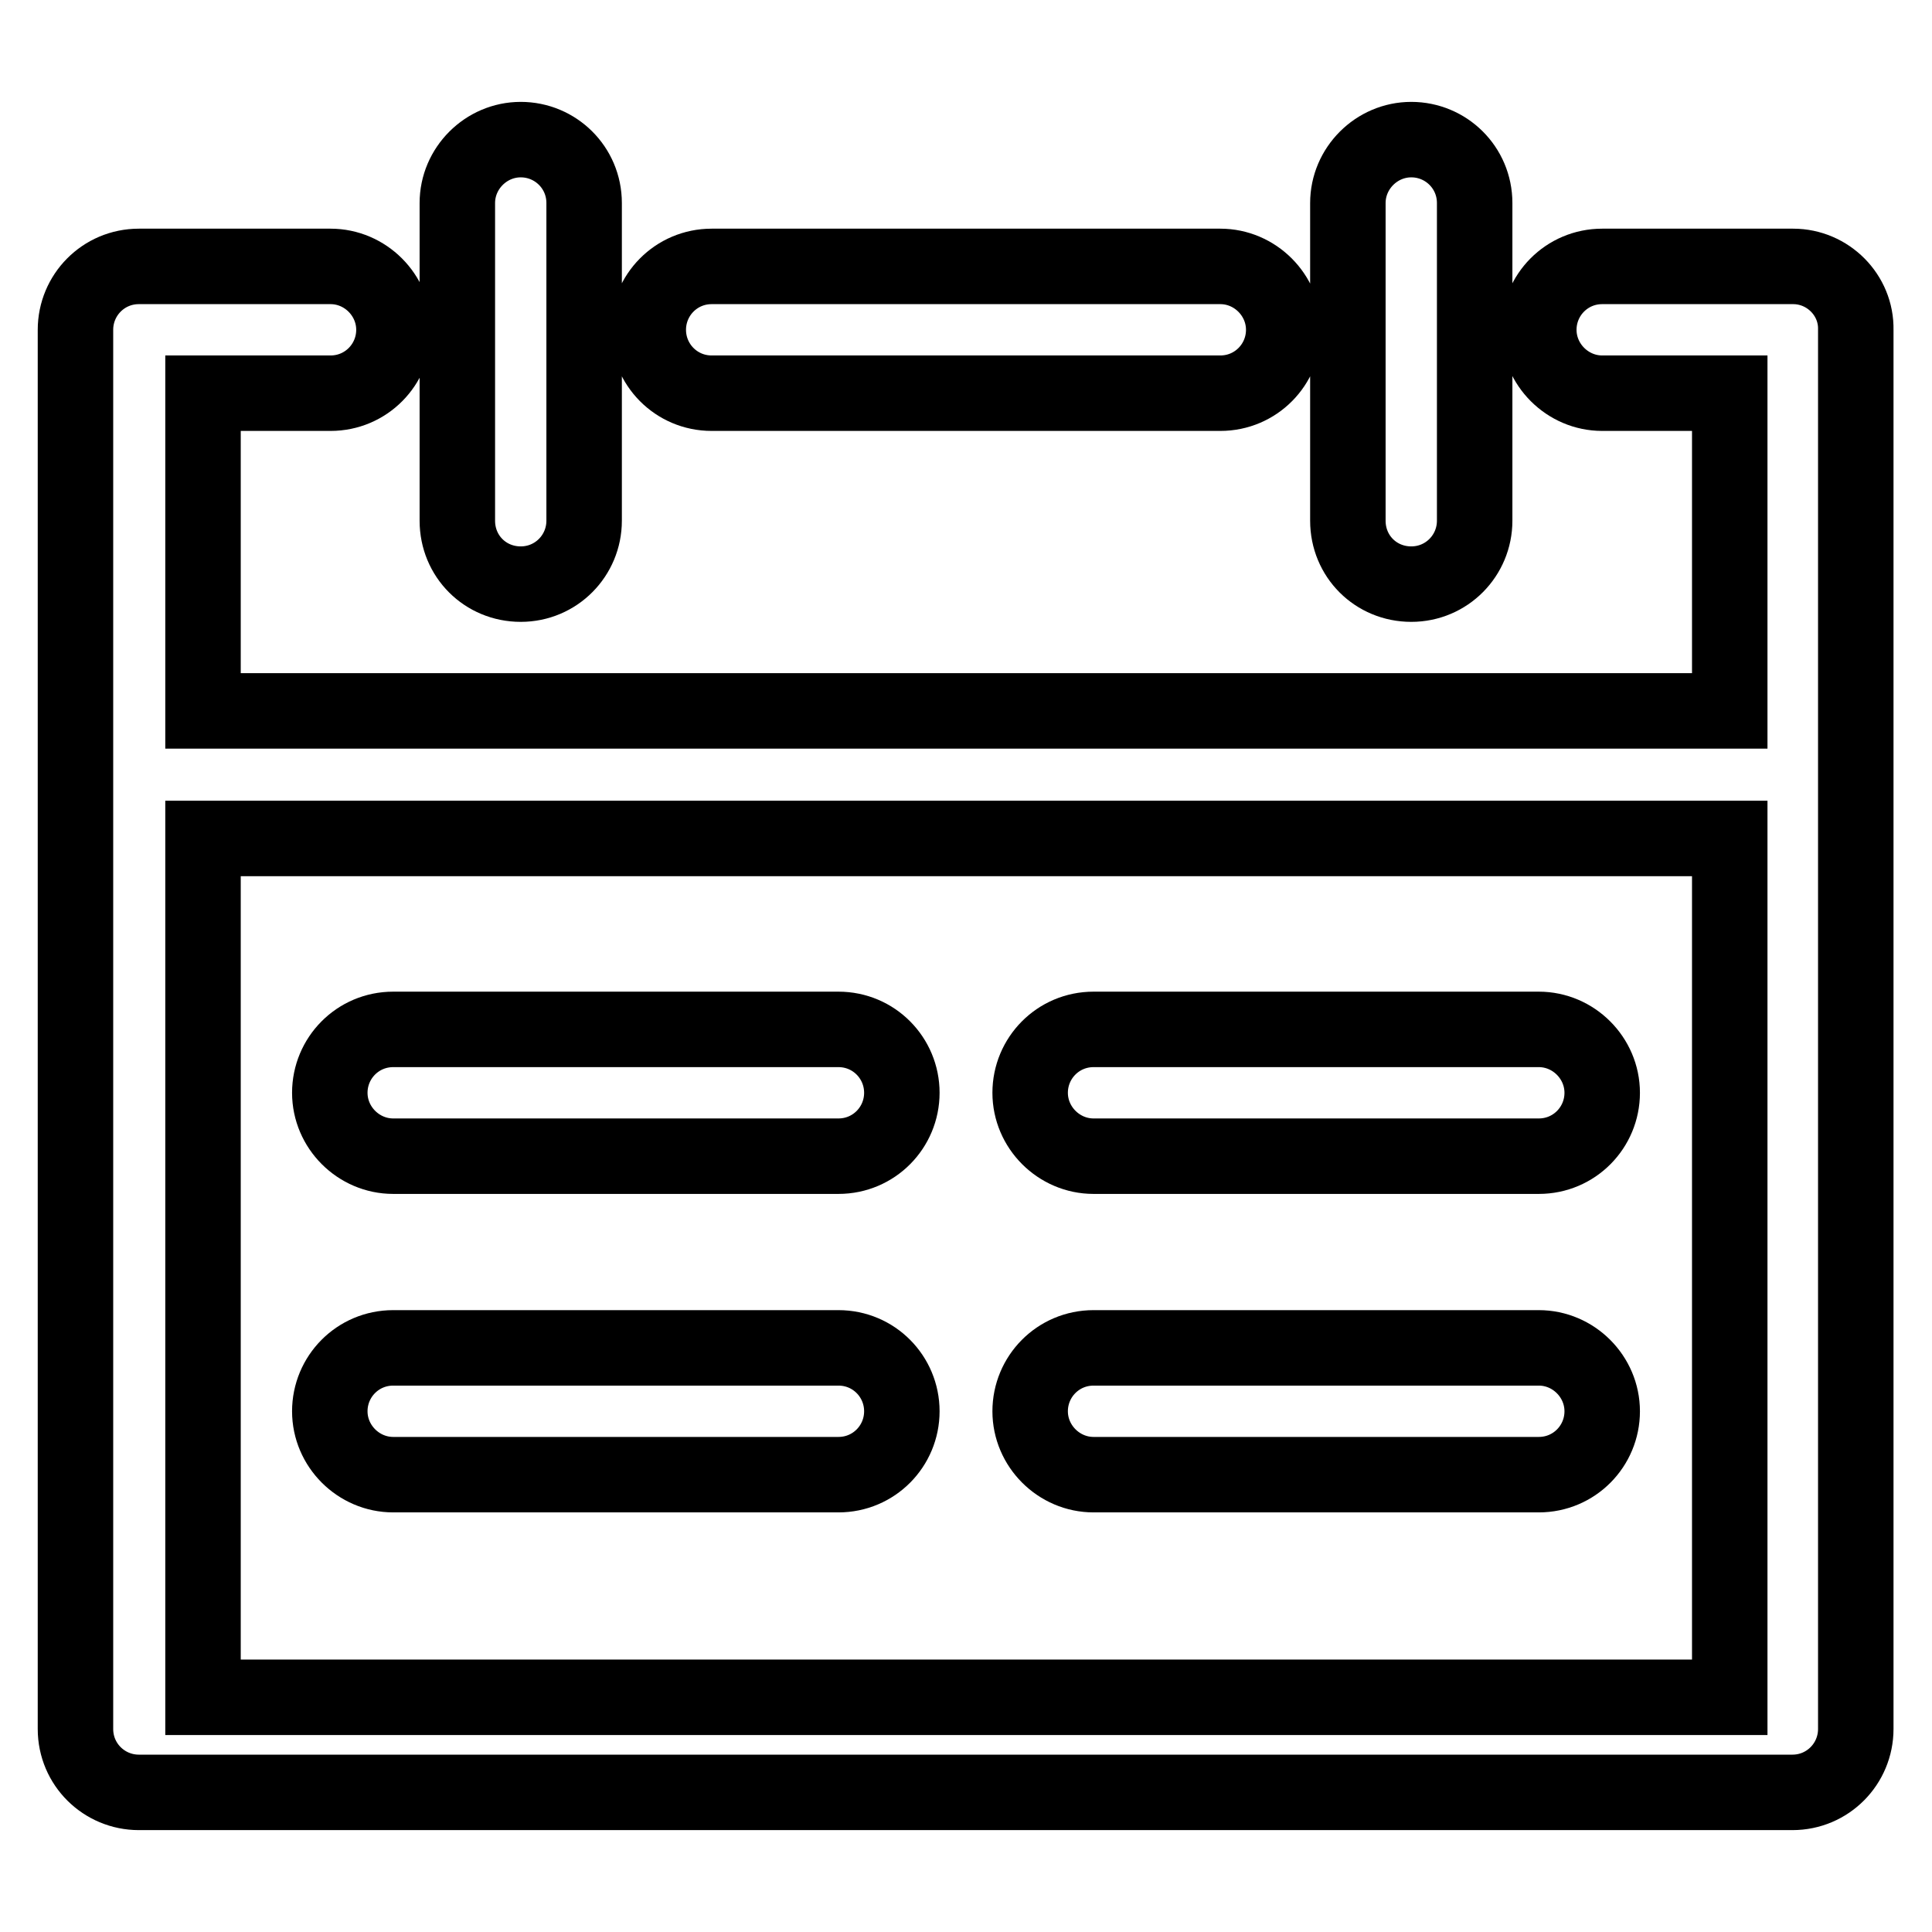 <?xml version="1.0" encoding="utf-8"?>
<!-- Svg Vector Icons : http://www.onlinewebfonts.com/icon -->
<!DOCTYPE svg PUBLIC "-//W3C//DTD SVG 1.1//EN" "http://www.w3.org/Graphics/SVG/1.1/DTD/svg11.dtd">
<svg version="1.1" xmlns="http://www.w3.org/2000/svg" xmlns:xlink="http://www.w3.org/1999/xlink" x="0px" y="0px" viewBox="0 0 256 256" enable-background="new 0 0 256 256" xml:space="preserve">
<g> <path stroke-width="10" fill-opacity="0" stroke="#000000"  d="M69,77.4c4.7,0,8.4-3.8,8.4-8.4V26.9c0-4.7-3.8-8.4-8.4-8.4s-8.4,3.8-8.4,8.4V69 C60.6,73.7,64.3,77.4,69,77.4z M111.1,136.4h-59c-4.7,0-8.4,3.8-8.4,8.4s3.8,8.4,8.4,8.4h59c4.7,0,8.4-3.8,8.4-8.4 S115.8,136.4,111.1,136.4z M203.9,136.4h-59c-4.7,0-8.4,3.8-8.4,8.4s3.8,8.4,8.4,8.4h59c4.7,0,8.4-3.8,8.4-8.4 S208.5,136.4,203.9,136.4z M111.1,178.6h-59c-4.7,0-8.4,3.8-8.4,8.4s3.8,8.4,8.4,8.4h59c4.7,0,8.4-3.8,8.4-8.4 S115.8,178.6,111.1,178.6z M203.9,178.6h-59c-4.7,0-8.4,3.8-8.4,8.4s3.8,8.4,8.4,8.4h59c4.7,0,8.4-3.8,8.4-8.4 S208.5,178.6,203.9,178.6z M187,77.4c4.7,0,8.4-3.8,8.4-8.4V26.9c0-4.7-3.8-8.4-8.4-8.4s-8.4,3.8-8.4,8.4V69 C178.6,73.7,182.3,77.4,187,77.4z M237.6,35.3h-25.3c-4.7,0-8.4,3.8-8.4,8.4s3.8,8.4,8.4,8.4h16.9v42.1H26.9V52.1h16.9 c4.7,0,8.4-3.8,8.4-8.4s-3.8-8.4-8.4-8.4H18.4c-4.7,0-8.4,3.8-8.4,8.4v185.4c0,4.7,3.8,8.4,8.4,8.4h219.1c4.7,0,8.4-3.8,8.4-8.4 V43.7C246,39.1,242.2,35.3,237.6,35.3z M26.9,224.9V111.1h202.3v113.8H26.9z M94.3,52.1h67.4c4.7,0,8.4-3.8,8.4-8.4 s-3.8-8.4-8.4-8.4H94.3c-4.7,0-8.4,3.8-8.4,8.4S89.6,52.1,94.3,52.1z"/></g>
</svg>